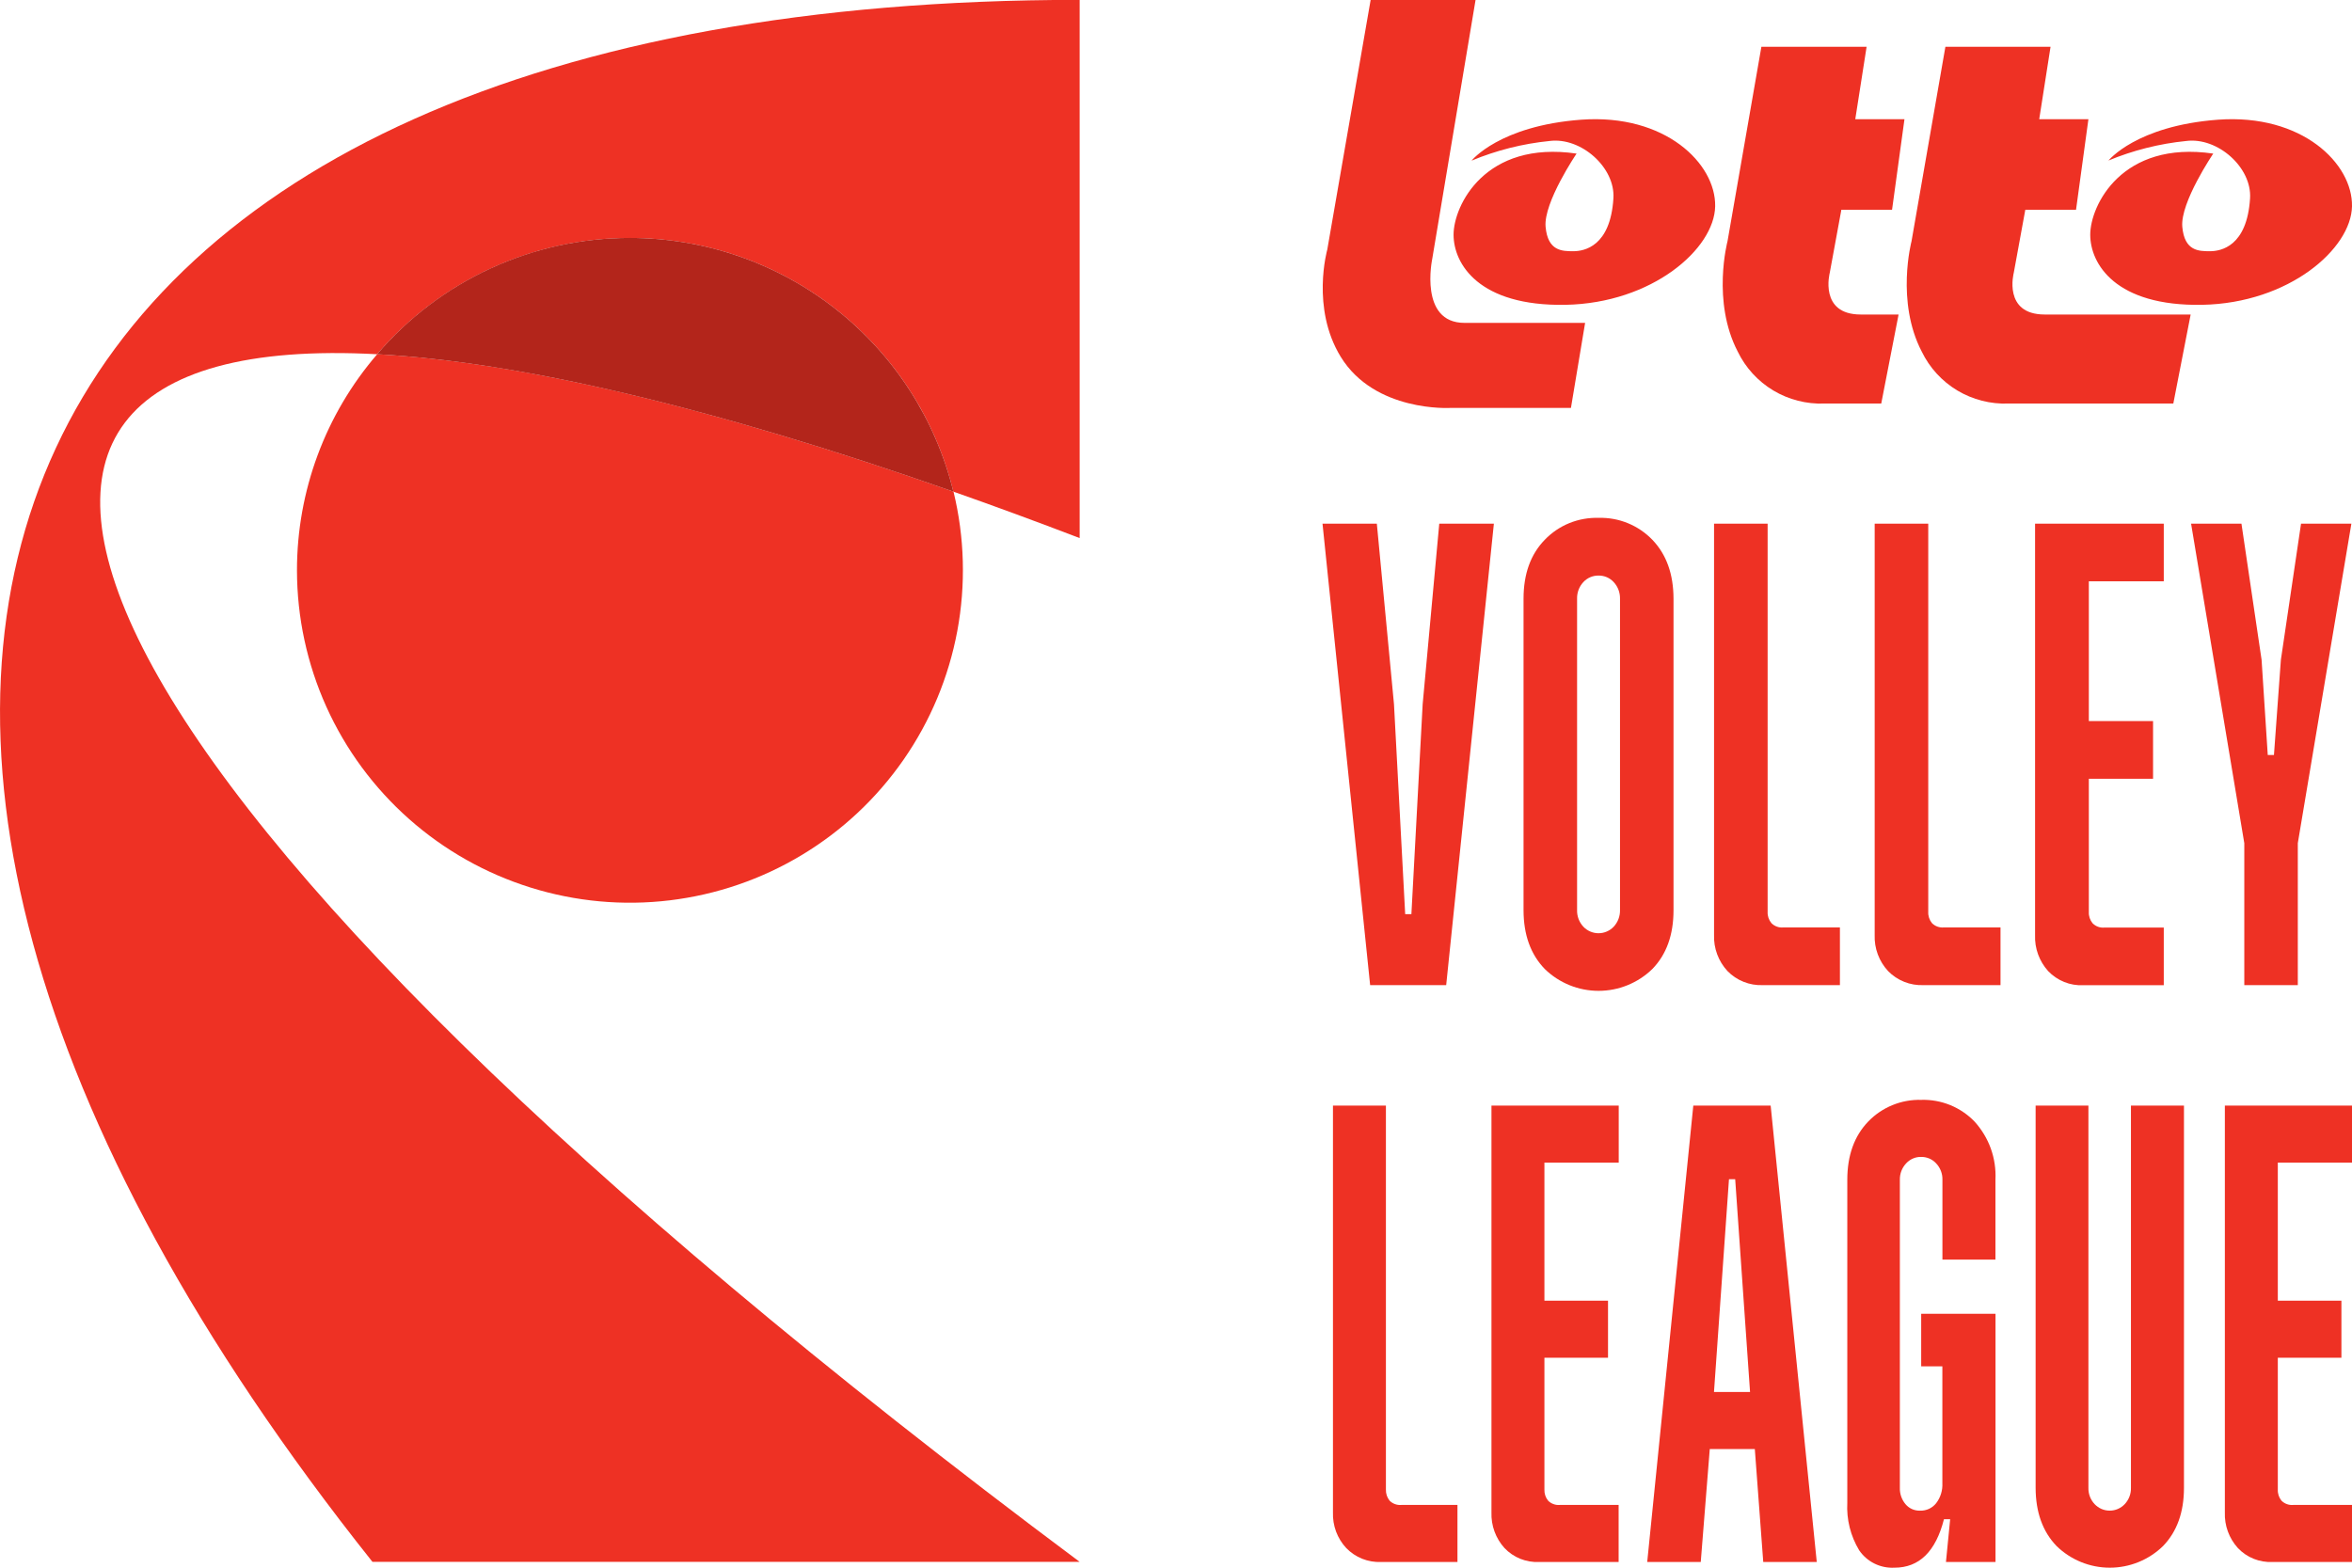 <?xml version="1.0" encoding="UTF-8"?> <svg xmlns="http://www.w3.org/2000/svg" width="72" height="48" viewBox="0 0 72 48" fill="none"><g clip-path="url(#clip0_430_2507)"><path d="M11.543 10.846C12.762 9.423 14.351 8.363 16.134 7.784C17.918 7.205 19.827 7.129 21.651 7.564C23.475 7.999 25.143 8.928 26.472 10.249C27.802 11.571 28.74 13.233 29.185 15.053C30.433 15.492 31.721 15.966 33.051 16.475V-0.004C-0.034 -0.004 -10.221 20.643 11.402 47.822H33.051C1.397 24.189 -4.175 9.999 11.543 10.846Z" fill="#EE3124"></path><path d="M9.091 17.468C9.093 18.907 9.4 20.329 9.991 21.641C10.583 22.953 11.447 24.125 12.525 25.079C13.603 26.033 14.871 26.748 16.246 27.177C17.621 27.606 19.071 27.739 20.501 27.567C21.931 27.395 23.309 26.923 24.543 26.18C25.777 25.438 26.839 24.443 27.66 23.26C28.481 22.078 29.041 20.735 29.305 19.32C29.568 17.906 29.529 16.451 29.189 15.053C21.772 12.443 15.858 11.075 11.547 10.846C9.96 12.688 9.089 15.038 9.091 17.468Z" fill="#EE3124"></path><path d="M19.284 7.285C17.813 7.284 16.358 7.601 15.022 8.216C13.685 8.831 12.498 9.728 11.543 10.846C15.854 11.079 21.768 12.443 29.185 15.053C28.643 12.838 27.373 10.868 25.578 9.459C23.783 8.051 21.567 7.285 19.284 7.285Z" fill="#B3251B"></path><path d="M42.148 16.034L42.673 21.561L43.016 27.99H43.206L43.551 21.561L44.059 16.034H45.731L44.271 30.163H41.943L40.485 16.034H42.148Z" fill="#EE3124"></path><path d="M48.935 15.856C49.242 15.847 49.547 15.902 49.831 16.018C50.114 16.134 50.371 16.308 50.583 16.528C51.013 16.976 51.228 17.576 51.23 18.33V27.867C51.23 28.625 51.014 29.225 50.583 29.668C50.142 30.098 49.551 30.338 48.935 30.338C48.32 30.338 47.728 30.098 47.288 29.668C46.856 29.221 46.639 28.621 46.639 27.867V18.33C46.639 17.572 46.856 16.972 47.288 16.528C47.5 16.307 47.756 16.133 48.04 16.017C48.324 15.902 48.629 15.847 48.935 15.856ZM48.935 17.623C48.847 17.622 48.76 17.639 48.679 17.674C48.599 17.709 48.526 17.761 48.467 17.826C48.341 17.963 48.273 18.144 48.278 18.33V27.867C48.273 28.053 48.341 28.234 48.467 28.371C48.527 28.435 48.599 28.486 48.68 28.521C48.76 28.556 48.847 28.574 48.934 28.574C49.022 28.574 49.109 28.556 49.189 28.521C49.27 28.486 49.342 28.435 49.402 28.371C49.528 28.234 49.596 28.053 49.592 27.867V18.33C49.596 18.144 49.528 17.963 49.402 17.826C49.343 17.761 49.271 17.709 49.191 17.674C49.11 17.639 49.023 17.622 48.935 17.623Z" fill="#EE3124"></path><path d="M54.111 16.034V27.92C54.105 28.045 54.147 28.168 54.227 28.265C54.274 28.312 54.33 28.348 54.392 28.371C54.455 28.394 54.521 28.403 54.587 28.397H56.324V30.163H53.963C53.763 30.171 53.562 30.137 53.376 30.062C53.189 29.988 53.02 29.875 52.881 29.731C52.604 29.431 52.456 29.034 52.471 28.627V16.034H54.111Z" fill="#EE3124"></path><path d="M59.028 16.034V27.92C59.022 28.045 59.063 28.168 59.142 28.265C59.189 28.312 59.245 28.348 59.308 28.371C59.371 28.393 59.437 28.403 59.504 28.397H61.24V30.163H58.88C58.679 30.171 58.479 30.137 58.292 30.062C58.106 29.988 57.937 29.875 57.797 29.731C57.52 29.431 57.373 29.034 57.388 28.627V16.034H59.028Z" fill="#EE3124"></path><path d="M66.238 16.034V17.799H63.944V22.078H65.91V23.844H63.944V27.924C63.938 28.049 63.979 28.171 64.058 28.268C64.105 28.315 64.161 28.352 64.223 28.375C64.285 28.398 64.352 28.407 64.418 28.401H66.238V30.166H63.773C63.574 30.175 63.375 30.142 63.19 30.067C63.005 29.992 62.838 29.879 62.7 29.735C62.427 29.433 62.282 29.037 62.298 28.63V16.034H66.238Z" fill="#EE3124"></path><path d="M68.616 16.034L69.232 20.201L69.421 23.116H69.611L69.823 20.201L70.44 16.034H71.981L70.341 25.817V30.163H68.703V25.817L67.074 16.034H68.616Z" fill="#EE3124"></path><path d="M42.426 33.851V45.608C42.421 45.731 42.462 45.853 42.54 45.949C42.586 45.995 42.642 46.031 42.704 46.053C42.766 46.076 42.831 46.085 42.897 46.079H44.616V47.826H42.28C42.082 47.834 41.884 47.8 41.7 47.727C41.515 47.653 41.349 47.541 41.211 47.398C41.075 47.252 40.969 47.08 40.899 46.893C40.83 46.705 40.798 46.506 40.805 46.307V33.851H42.426Z" fill="#EE3124"></path><path d="M49.553 33.851V35.597H47.278V39.825H49.225V41.571H47.278V45.608C47.273 45.731 47.313 45.853 47.392 45.949C47.438 45.995 47.494 46.031 47.556 46.053C47.617 46.076 47.683 46.085 47.748 46.079H49.55V47.826H47.117C46.92 47.835 46.723 47.801 46.539 47.728C46.356 47.654 46.191 47.541 46.055 47.398C45.785 47.1 45.643 46.708 45.657 46.307V33.851H49.553Z" fill="#EE3124"></path><path d="M54.204 33.851L55.615 47.826H53.977L53.719 44.367H52.34L52.064 47.826H50.425L51.836 33.851H54.204ZM52.469 42.621H53.573L53.118 36.105H52.928L52.469 42.621Z" fill="#EE3124"></path><path d="M58.813 33.676C59.117 33.667 59.418 33.721 59.699 33.835C59.98 33.95 60.234 34.121 60.444 34.339C60.663 34.579 60.833 34.861 60.943 35.166C61.053 35.472 61.101 35.797 61.085 36.122V38.567H59.462V36.122C59.467 35.937 59.398 35.758 59.272 35.623C59.214 35.559 59.142 35.508 59.063 35.473C58.983 35.439 58.897 35.422 58.81 35.423C58.723 35.421 58.637 35.438 58.557 35.473C58.478 35.508 58.407 35.559 58.349 35.623C58.223 35.758 58.155 35.937 58.159 36.122V45.555C58.153 45.736 58.214 45.913 58.33 46.053C58.384 46.118 58.452 46.17 58.529 46.205C58.607 46.24 58.691 46.256 58.776 46.254C58.87 46.257 58.964 46.238 59.05 46.199C59.136 46.159 59.211 46.1 59.27 46.026C59.404 45.851 59.471 45.634 59.46 45.414V41.834H58.812V40.226H61.087V47.826H59.57L59.699 46.515H59.509C59.257 47.506 58.751 48.001 57.992 48C57.782 48.011 57.572 47.968 57.383 47.875C57.194 47.782 57.033 47.642 56.914 47.468C56.649 47.029 56.522 46.521 56.55 46.009V36.122C56.55 35.378 56.763 34.784 57.191 34.339C57.4 34.122 57.652 33.951 57.932 33.837C58.211 33.722 58.512 33.668 58.813 33.676Z" fill="#EE3124"></path><path d="M63.931 33.851V45.555C63.926 45.739 63.994 45.918 64.12 46.053C64.18 46.116 64.251 46.166 64.33 46.201C64.41 46.236 64.496 46.253 64.582 46.253C64.669 46.253 64.754 46.236 64.834 46.201C64.913 46.166 64.985 46.116 65.044 46.053C65.17 45.918 65.238 45.739 65.233 45.555V33.851H66.856V45.555C66.856 46.301 66.643 46.895 66.216 47.337C65.78 47.762 65.195 48 64.586 48C63.977 48 63.392 47.762 62.956 47.337C62.53 46.894 62.317 46.3 62.315 45.555V33.851H63.931Z" fill="#EE3124"></path><path d="M72.004 33.851V35.597H69.729V39.825H71.676V41.571H69.729V45.608C69.723 45.731 69.764 45.853 69.842 45.949C69.889 45.995 69.944 46.031 70.006 46.053C70.068 46.076 70.133 46.085 70.199 46.079H72V47.826H69.567C69.37 47.835 69.173 47.801 68.99 47.728C68.806 47.654 68.641 47.541 68.506 47.398C68.236 47.1 68.093 46.708 68.108 46.307V33.851H72.004Z" fill="#EE3124"></path><path fill-rule="evenodd" clip-rule="evenodd" d="M41.96 0H45.17L43.843 7.933C43.843 7.933 43.431 9.886 44.831 9.886H48.524L48.09 12.49H44.396C44.396 12.49 42.087 12.627 41.042 10.924C40.125 9.427 40.631 7.643 40.631 7.643L41.958 0H41.96Z" fill="#EE3124"></path><path fill-rule="evenodd" clip-rule="evenodd" d="M45.048 4.919C45.048 4.919 45.894 3.853 48.403 3.665C50.985 3.476 52.53 5.016 52.505 6.317C52.481 7.618 50.579 9.283 47.925 9.333C45.27 9.382 44.497 8.079 44.497 7.186C44.497 6.294 45.462 4.292 48.262 4.703C48.262 4.703 47.248 6.198 47.314 6.944C47.381 7.69 47.822 7.692 48.16 7.692C48.497 7.692 49.297 7.548 49.39 6.077C49.453 5.129 48.397 4.192 47.436 4.317C46.614 4.399 45.809 4.602 45.047 4.919H45.048ZM64.543 4.919C64.543 4.919 65.389 3.853 67.897 3.665C70.479 3.476 72.025 5.016 72 6.317C71.975 7.618 70.07 9.283 67.415 9.333C64.761 9.382 63.987 8.079 63.987 7.186C63.987 6.294 64.953 4.292 67.753 4.703C67.753 4.703 66.739 6.198 66.805 6.944C66.871 7.69 67.311 7.692 67.649 7.692C67.986 7.692 68.786 7.548 68.879 6.077C68.942 5.129 67.886 4.192 66.924 4.317C66.103 4.399 65.298 4.602 64.535 4.919H64.543ZM53.907 1.432H57.141L56.794 3.65H58.3L57.92 6.423H56.368L56.013 8.353C56.013 8.353 55.676 9.63 56.961 9.63H58.12L57.589 12.356H55.85C55.301 12.377 54.757 12.238 54.285 11.956C53.814 11.673 53.435 11.259 53.196 10.765C52.395 9.228 52.883 7.387 52.883 7.387L53.92 1.432H53.907Z" fill="#EE3124"></path><path fill-rule="evenodd" clip-rule="evenodd" d="M59.538 1.432H62.772L62.425 3.65H63.931L63.552 6.423H61.999L61.646 8.353C61.646 8.353 61.307 9.63 62.594 9.63H67.061L66.53 12.356H61.483C60.934 12.377 60.39 12.238 59.918 11.956C59.447 11.673 59.068 11.259 58.829 10.765C58.029 9.228 58.516 7.387 58.516 7.387L59.553 1.432H59.538Z" fill="#EE3124"></path></g><defs><clipPath id="clip0_430_2507"><rect width="72" height="48" fill="white"></rect></clipPath></defs></svg> 